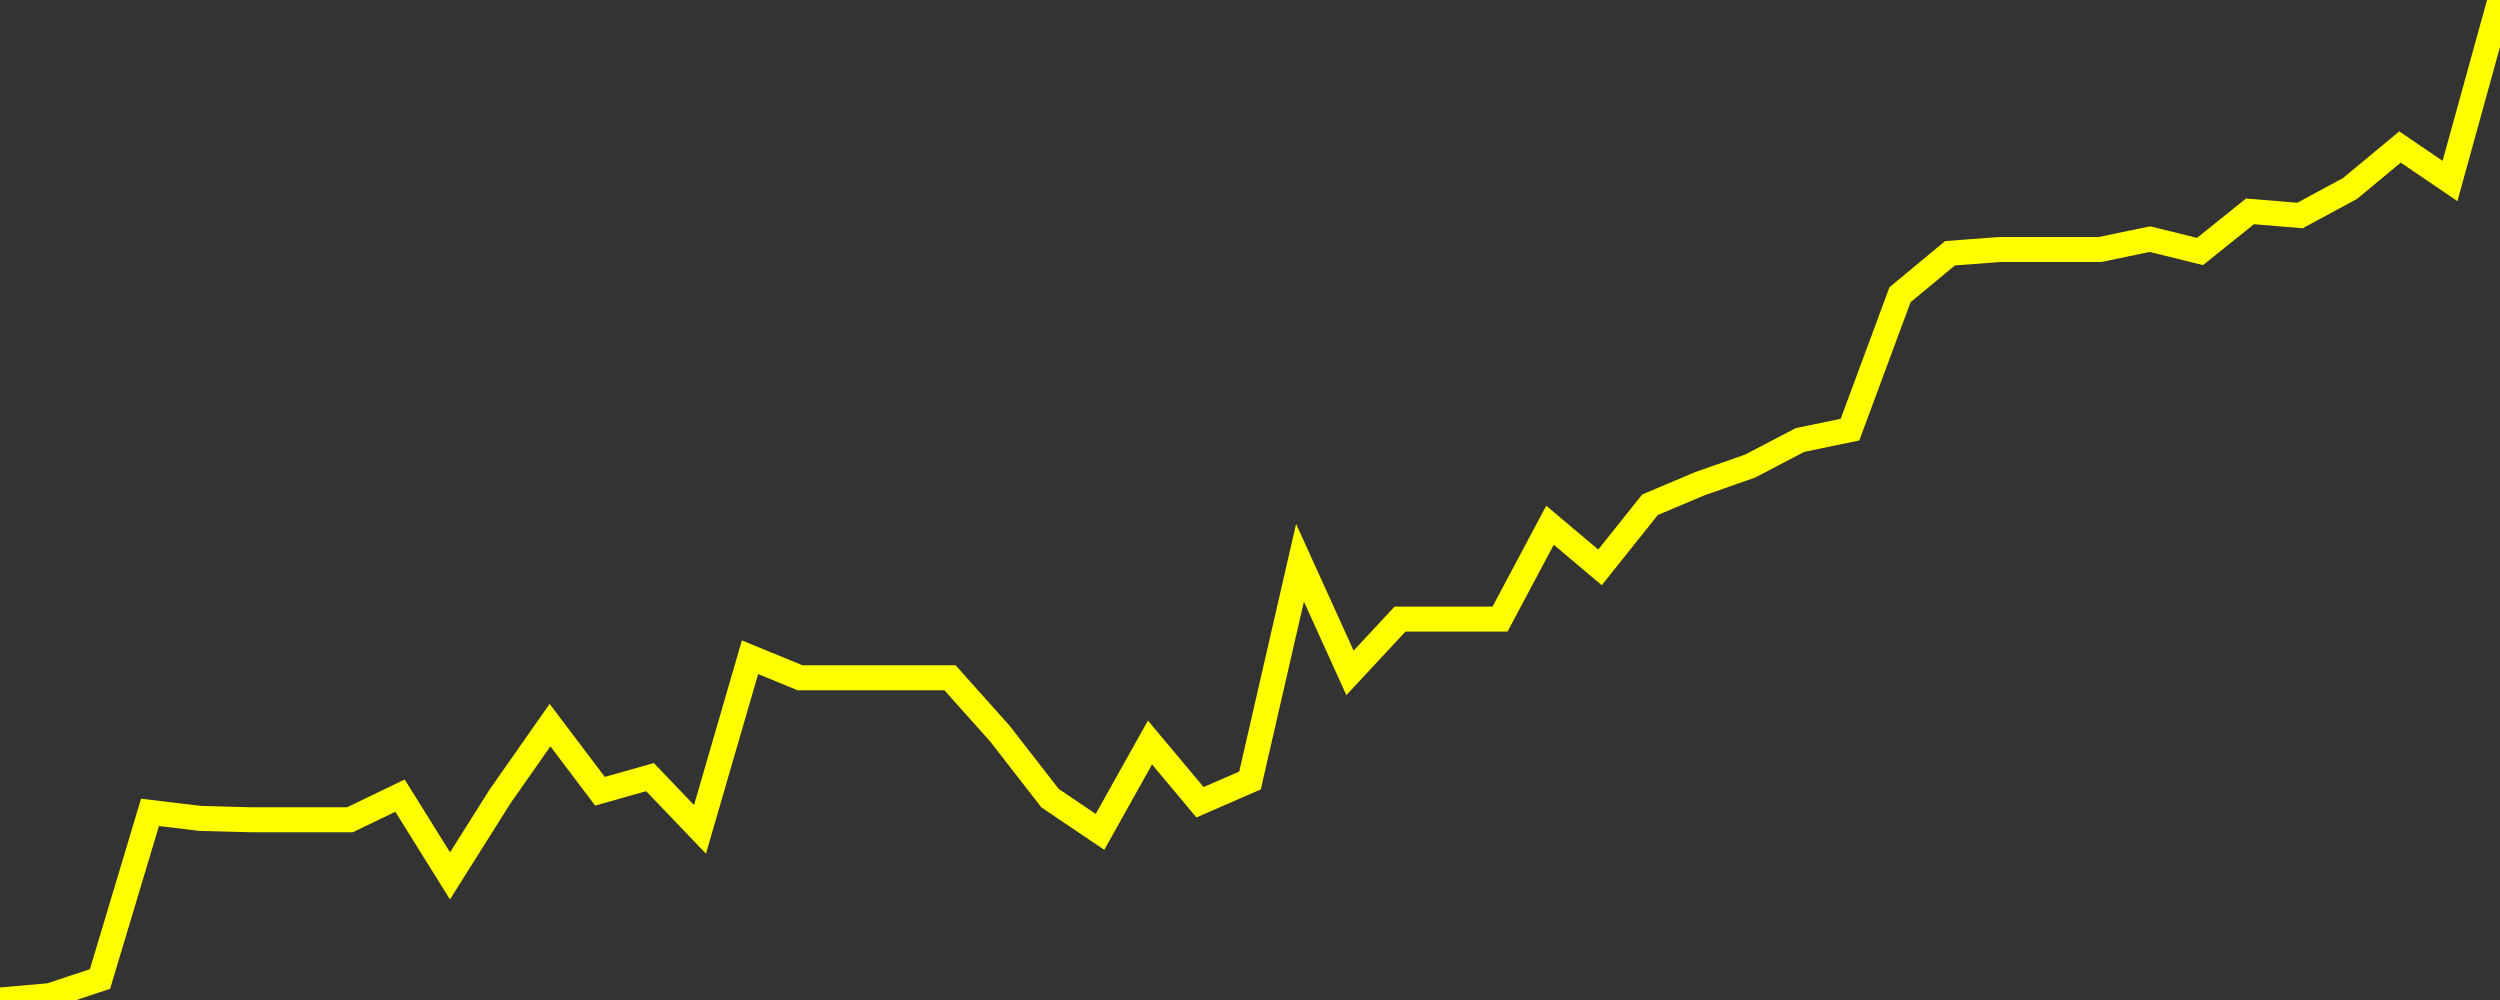 <?xml version="1.0" encoding="UTF-8" standalone="no"?>
<!DOCTYPE svg PUBLIC "-//W3C//DTD SVG 1.1//EN" "http://www.w3.org/Graphics/SVG/1.1/DTD/svg11.dtd">
<svg xmlns:xlink="http://www.w3.org/1999/xlink" viewBox="0 0 200 80" height="80px" version="1.1" width="200px" x="0px" y="0px" xmlns="http://www.w3.org/2000/svg">
  <rect x="0" y="0" width="200" height="80" fill="#333333" stroke="none"/>
  <defs>
    <clipPath id="clip-1766190242">
      <rect height="80" width="200" x="0" y="0"/>
    </clipPath>
  </defs>
  <style>

  .path {
  }
  
  @keyframes dash {
    from {
      stroke-dashoffset: 3000;
    }
    to {
      stroke-dashoffset: 4000;
    }
  }
  </style>
  <rect height="80" style="fill:rgb(255,255,255);fill-opacity:0;stroke:none;" width="200" x="0" y="0"/>
  <rect height="80" style="fill:rgb(255,255,255);fill-opacity:0;stroke:none;" width="200" x="0" y="0"/>
  <polyline  class="path" style="fill:none;stroke:rgb(255,255,0);stroke-width:2;stroke-miterlimit:10;stroke-linecap:round;" points = "0,80 4,79.65 8,78.32 12,64.99 16,65.47 20,65.58 24,65.58 28,65.58 32,63.65 36,70.07 40,63.72 44,58.01 48,63.3 52,62.17 56,66.35 60,52.58 64,54.22 68,54.22 72,54.22 76,54.22 80,58.7 84,63.85 88,66.55 92,59.4 96,64.18 100,62.44 104,45.02 108,53.83 112,49.53 116,49.53 120,49.53 124,42.02 128,45.39 132,40.38 136,38.69 140,37.29 144,35.2 148,34.37 152,23.58 156,20.26 160,19.96 164,19.96 168,19.96 172,19.13 176,20.12 180,16.91 184,17.24 188,15.08 192,11.76 196,14.48 200,0"/>

  <!--Generated in 0.50824594497681s @ 1766138441 - ADWHIT.com -->
  <!-- 
  minVal: 42.3626
  maxVal: 42.8163
  -->
</svg>